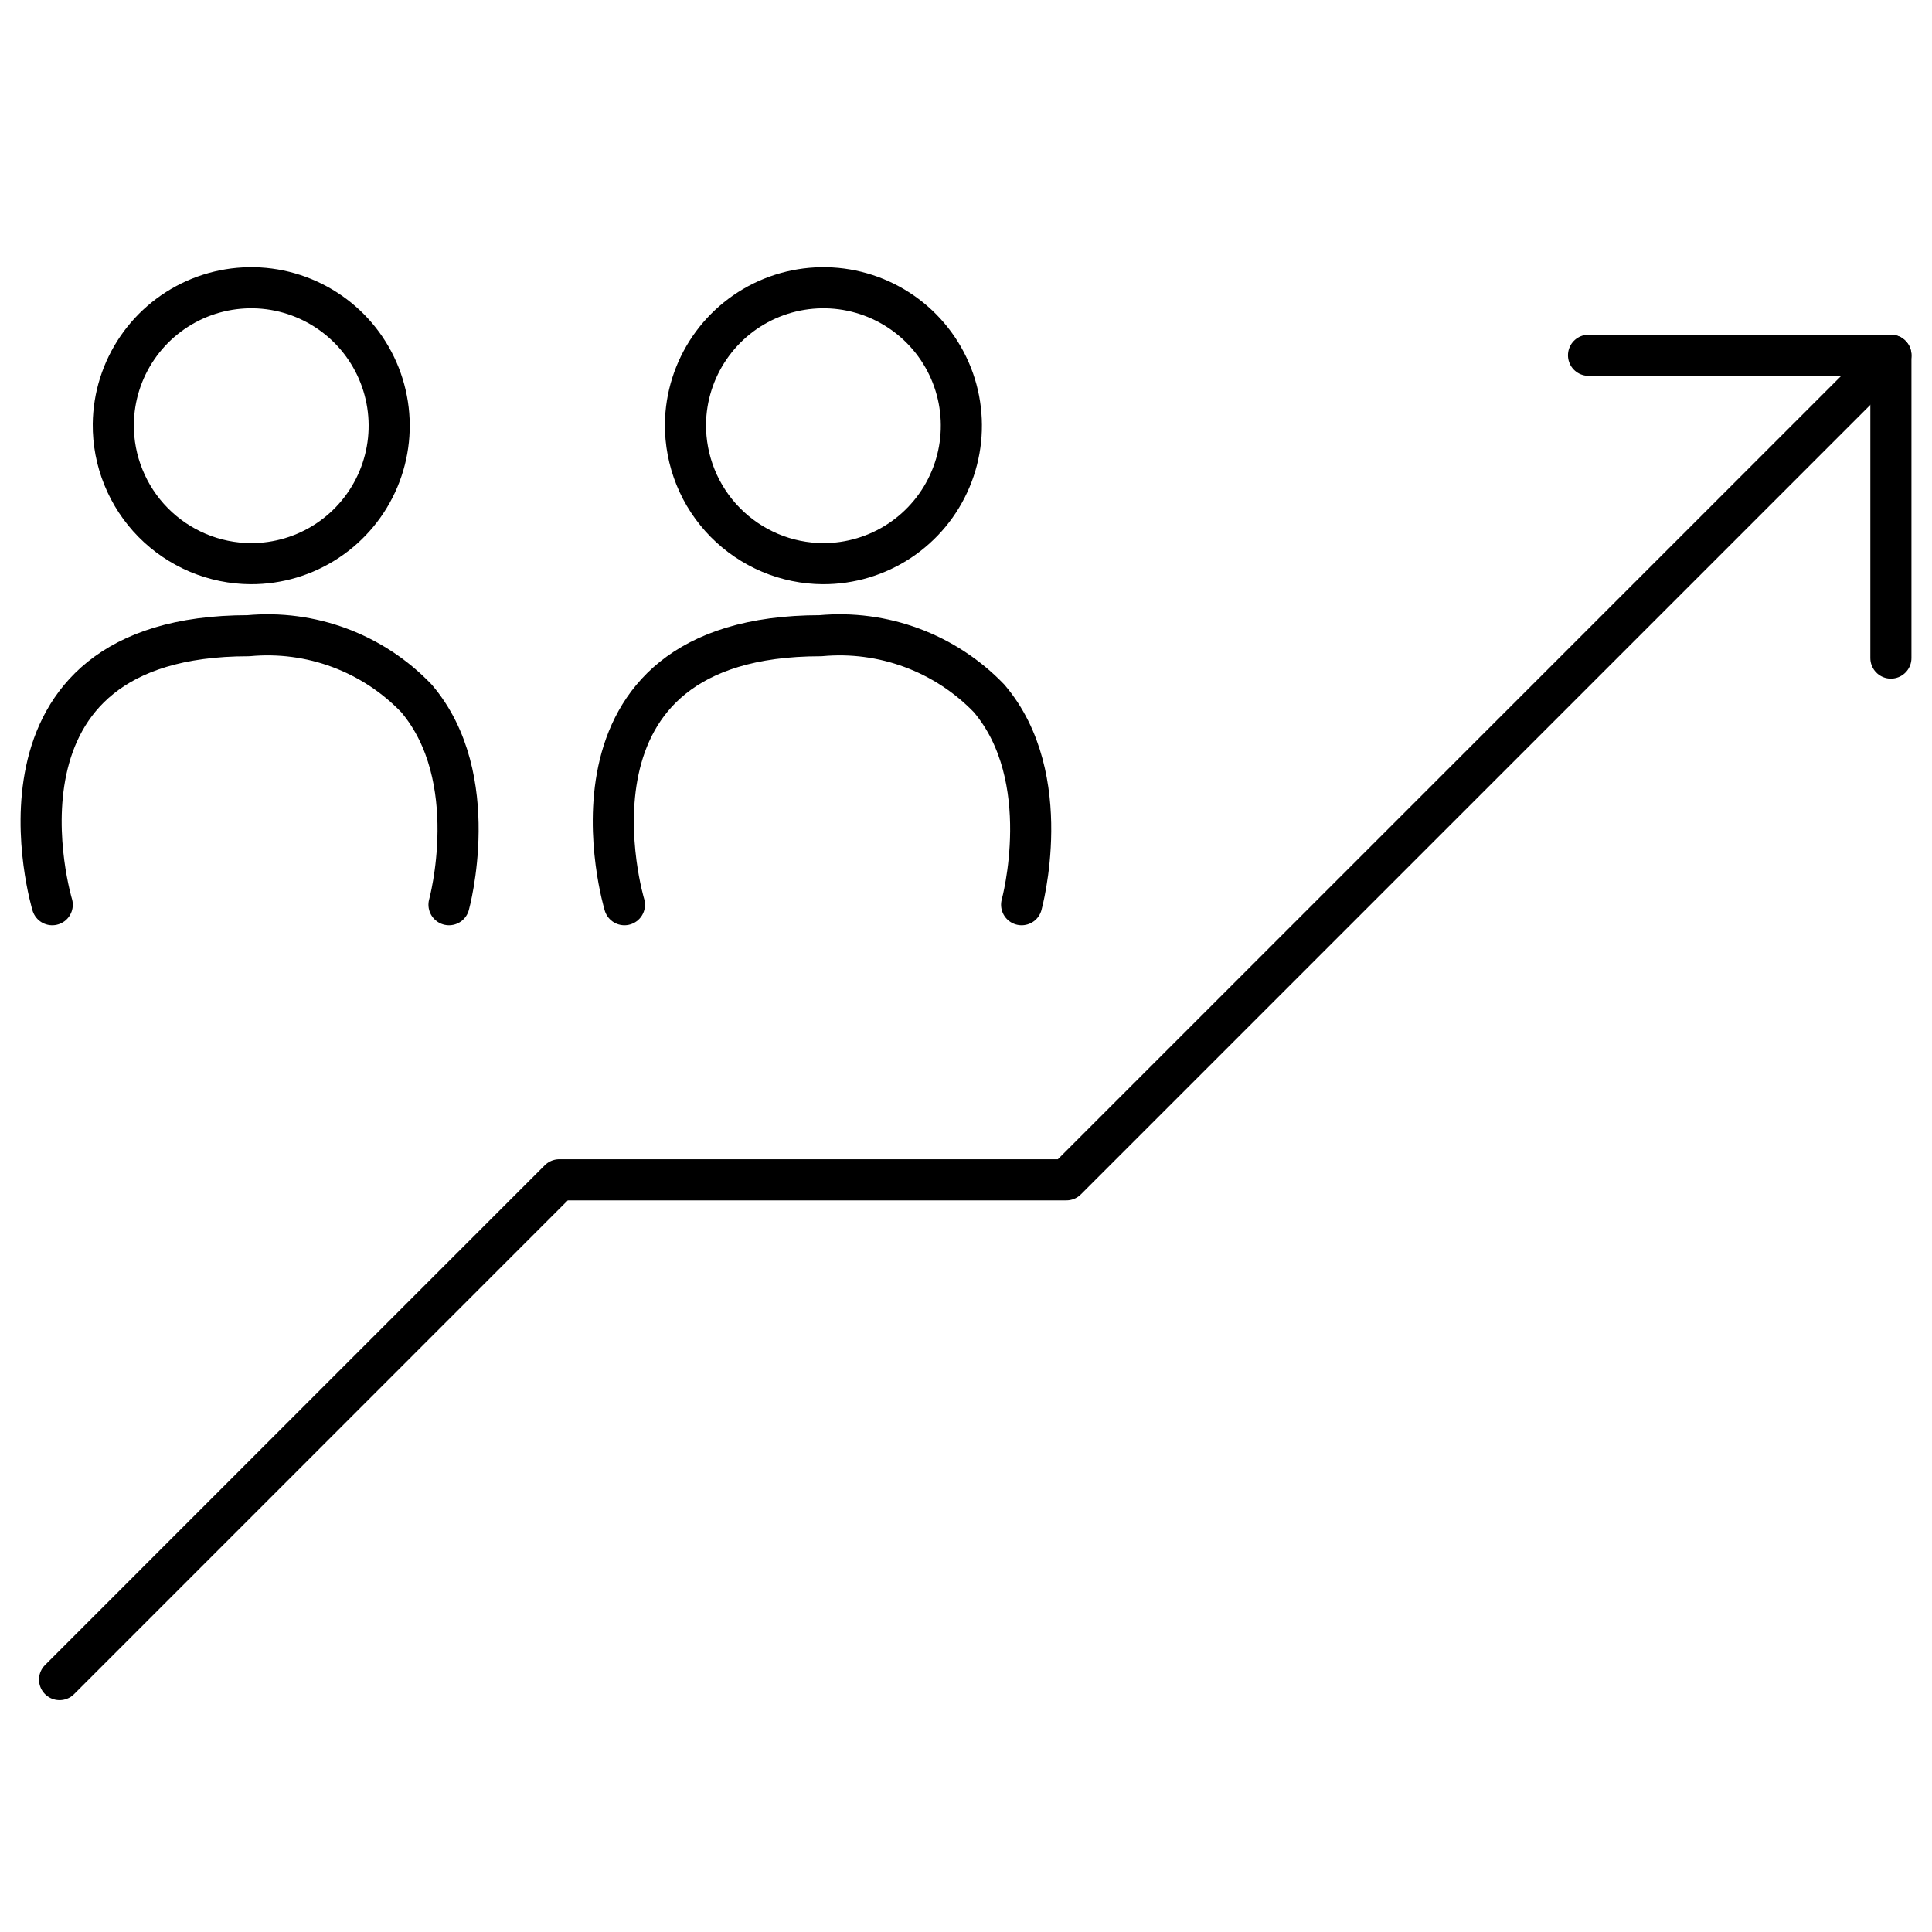 <svg width="47" height="47" viewBox="0 0 47 47" fill="none" xmlns="http://www.w3.org/2000/svg">
<path d="M16.675 10.317C16.683 9.654 16.887 9.009 17.261 8.462C17.635 7.915 18.162 7.491 18.777 7.243C19.391 6.996 20.065 6.935 20.714 7.07C21.363 7.205 21.957 7.529 22.422 8C22.887 8.472 23.202 9.071 23.327 9.722C23.452 10.373 23.382 11.046 23.125 11.656C22.869 12.267 22.437 12.788 21.885 13.154C21.332 13.52 20.684 13.714 20.022 13.712C19.579 13.71 19.141 13.62 18.733 13.448C18.325 13.275 17.955 13.024 17.644 12.709C17.333 12.393 17.087 12.02 16.921 11.609C16.755 11.199 16.672 10.759 16.675 10.317Z" stroke="black" stroke-linecap="round" stroke-linejoin="round"/>
<path d="M15.191 22.009C15.191 22.009 13.21 15.465 19.962 15.465C20.716 15.395 21.476 15.496 22.185 15.76C22.895 16.024 23.536 16.444 24.061 16.989C25.705 18.92 24.853 22.009 24.853 22.009" stroke="black" stroke-linecap="round" stroke-linejoin="round"/>
<path d="M2.756 10.317C2.764 9.654 2.967 9.009 3.341 8.462C3.715 7.915 4.243 7.491 4.857 7.243C5.472 6.996 6.146 6.935 6.794 7.07C7.443 7.205 8.037 7.529 8.502 8C8.967 8.472 9.282 9.071 9.407 9.722C9.533 10.373 9.462 11.046 9.206 11.656C8.949 12.267 8.517 12.788 7.965 13.154C7.413 13.52 6.765 13.714 6.102 13.712C5.659 13.71 5.221 13.62 4.813 13.448C4.405 13.275 4.035 13.024 3.724 12.709C3.413 12.393 3.168 12.02 3.002 11.609C2.835 11.199 2.752 10.759 2.756 10.317Z" stroke="black" stroke-linecap="round" stroke-linejoin="round"/>
<path d="M1.271 22.009C1.271 22.009 -0.709 15.465 6.043 15.465C6.795 15.395 7.553 15.495 8.261 15.759C8.969 16.023 9.609 16.444 10.131 16.989C11.775 18.92 10.923 22.009 10.923 22.009" stroke="black" stroke-linecap="round" stroke-linejoin="round"/>
<path d="M1.449 40.859L13.606 28.701H25.942L46 8.643" stroke="black" stroke-linecap="round" stroke-linejoin="round"/>
<path d="M46 16.009V8.643H38.644" stroke="black" stroke-linecap="round" stroke-linejoin="round"/>
</svg>
